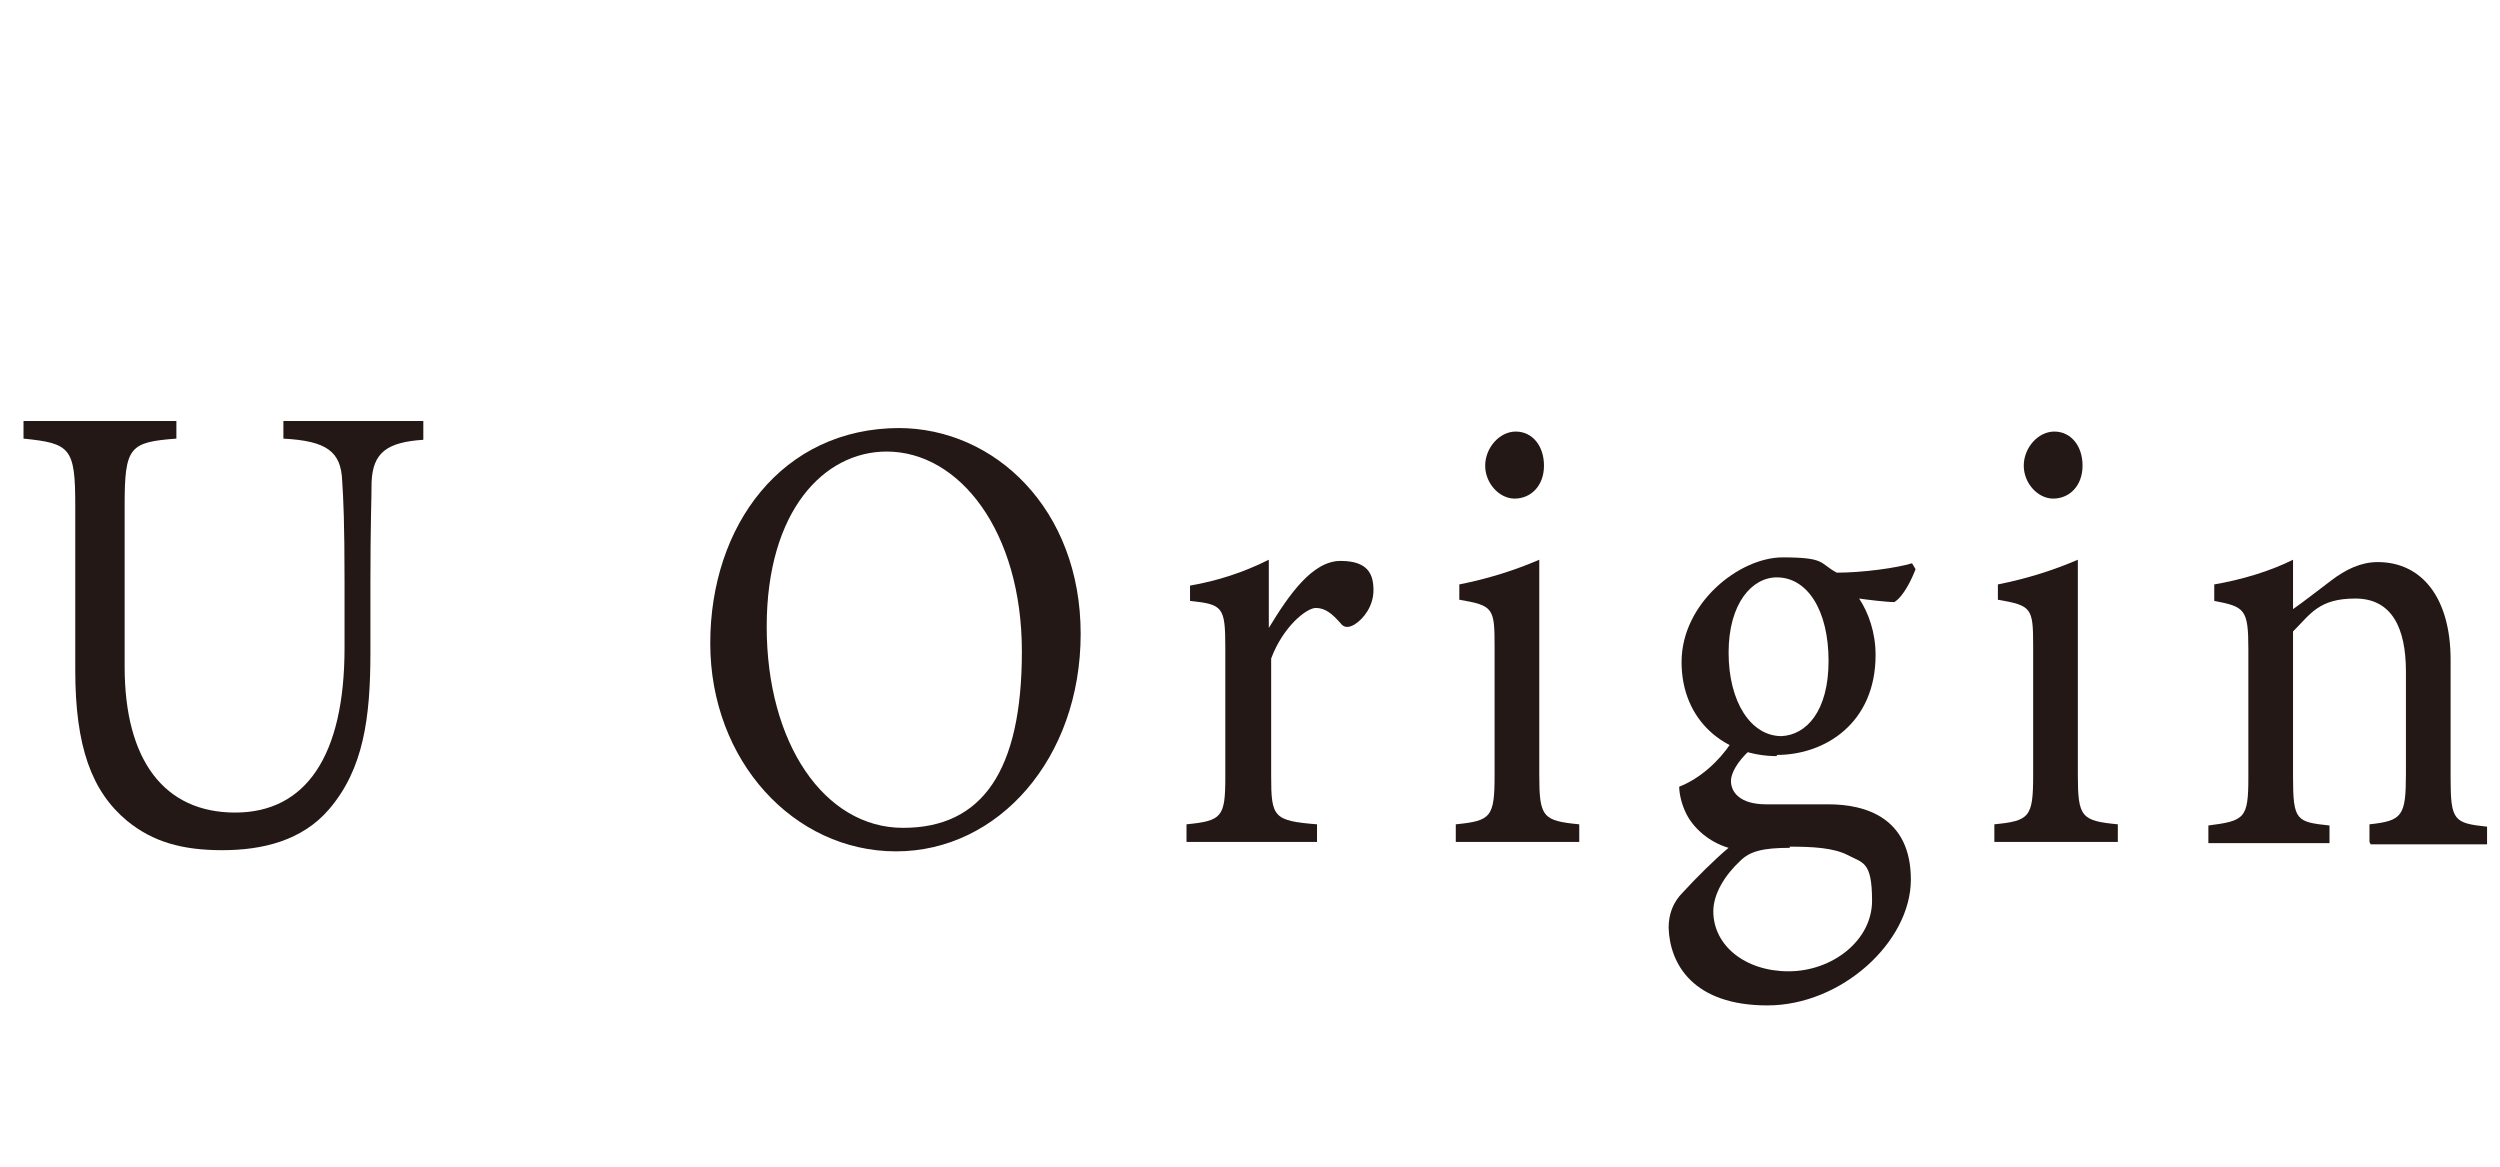 <?xml version="1.0" encoding="UTF-8"?><svg id="_レイヤー_2" xmlns="http://www.w3.org/2000/svg" viewBox="0 0 212.6 99.2"><defs><style>.cls-1{fill:none;}.cls-1,.cls-2{stroke-width:0px;}.cls-2{fill:#231815;}</style></defs><g id="_レイヤー_2-2"><rect class="cls-1" width="212.6" height="99.2"/><path class="cls-2" d="m36,37.4c-3.1.2-4.3,1.1-4.4,3.6,0,1.3-.1,3.6-.1,8.6v5.9c0,5.6-.6,9.9-3.5,13.3-2.3,2.7-5.7,3.5-9.1,3.5s-5.9-.7-8.1-2.5c-3-2.5-4.4-6.3-4.4-12.8v-14c0-4.9-.4-5.3-4.4-5.7v-1.5h13v1.5c-4,.3-4.4.7-4.4,5.7v13.7c0,8,3.4,12.4,9.4,12.4s9.3-4.8,9.3-14v-5.6c0-5.1-.1-7.1-.2-8.6-.1-2.5-1.3-3.4-5-3.6v-1.5h11.9v1.5Z"/><path class="cls-2" d="m76.4,36.4c8.2,0,15.5,6.9,15.5,17.5s-7,18.5-15.7,18.5-15.8-7.7-15.8-17.7,6.1-18.3,16.1-18.3Zm-1,2c-5.3,0-10.2,5-10.2,14.9s4.9,17.1,11.6,17.1,10.1-4.8,10.1-15-5.3-17-11.5-17Z"/><path class="cls-2" d="m111.9,71.6h-11v-1.5c3-.3,3.3-.6,3.3-4v-11c0-3.5-.2-3.7-3-4v-1.3c2.3-.4,4.5-1.1,6.7-2.2v5.8c1.7-2.8,3.7-5.7,6.1-5.7s2.8,1.2,2.8,2.5-.8,2.4-1.6,2.9c-.5.3-.9.3-1.2-.1-.7-.8-1.3-1.3-2.1-1.3s-2.8,1.6-3.8,4.3v10c0,3.5.2,3.8,3.9,4.1v1.5Z"/><path class="cls-2" d="m123.8,71.6v-1.5c3-.3,3.3-.6,3.3-4.2v-10.9c0-3.3-.1-3.5-3-4v-1.3c2.5-.5,4.7-1.2,6.8-2.1v18.3c0,3.6.3,3.9,3.4,4.2v1.5h-10.5Zm5-29.2c-1.3,0-2.5-1.3-2.5-2.8s1.2-2.9,2.6-2.9,2.4,1.2,2.4,2.9-1.1,2.8-2.5,2.8Z"/><path class="cls-2" d="m148.8,63.8c-1.1,1-1.6,2-1.6,2.6,0,1,.8,2,3,2s3.8,0,5.3,0c3.1,0,7,1.1,7,6.4s-5.9,10.7-12.2,10.7-8.3-3.5-8.4-6.6c0-1.2.4-2.2,1.2-3,1-1.1,2.8-2.9,3.9-3.8-1.7-.5-3-1.7-3.6-2.9-.4-.8-.6-1.7-.6-2.3,1.8-.7,3.4-2.2,4.4-3.7l1.6.6Zm2.3.5c-4.4,0-8.1-3-8.1-8s4.9-8.9,8.6-8.9,3.1.5,4.6,1.3c2.2,0,5.1-.4,6.4-.8l.3.5c-.3.8-1,2.3-1.8,2.8-.7,0-2.3-.2-3-.3.8,1.2,1.4,2.9,1.4,4.8,0,5.8-4.3,8.5-8.4,8.5Zm1.1,7.8c-2.3,0-3.4.3-4.2,1.1-1.3,1.2-2.3,2.8-2.3,4.3,0,2.9,2.7,5.1,6.4,5.1s7.1-2.6,7.1-6-.8-3.2-2.1-3.9c-1.2-.6-2.9-.7-4.9-.7Zm-1.1-23c-2.1,0-4.1,2.2-4.1,6.4s1.9,7.1,4.5,7.1c2.1-.1,4-2.1,4-6.4s-1.8-7.1-4.4-7.1Z"/><path class="cls-2" d="m169.6,71.6v-1.5c3-.3,3.3-.6,3.3-4.2v-10.9c0-3.3-.1-3.5-3-4v-1.3c2.5-.5,4.7-1.2,6.8-2.1v18.3c0,3.6.3,3.9,3.4,4.2v1.5h-10.5Zm5-29.2c-1.3,0-2.5-1.3-2.5-2.8s1.2-2.9,2.6-2.9,2.4,1.2,2.4,2.9-1.1,2.8-2.5,2.8Z"/><path class="cls-2" d="m201.5,71.6v-1.5c2.8-.3,3.1-.7,3.1-4.3v-8.7c0-3.7-1.2-6.2-4.3-6.2s-3.8,1.3-5.3,2.8v12.4c0,3.7.3,3.8,3.1,4.1v1.5h-10.3v-1.5c3.1-.4,3.4-.6,3.4-4.1v-10.9c0-3.4-.3-3.6-2.9-4.1v-1.4c2.3-.4,4.7-1.1,6.7-2.1v4.2c1-.7,2-1.5,3.2-2.4,1.3-1,2.6-1.6,4-1.6,3.8,0,6.2,3.1,6.2,8.3v10.1c0,3.6.3,3.8,3.1,4.1v1.5h-9.9Z"/></g></svg>